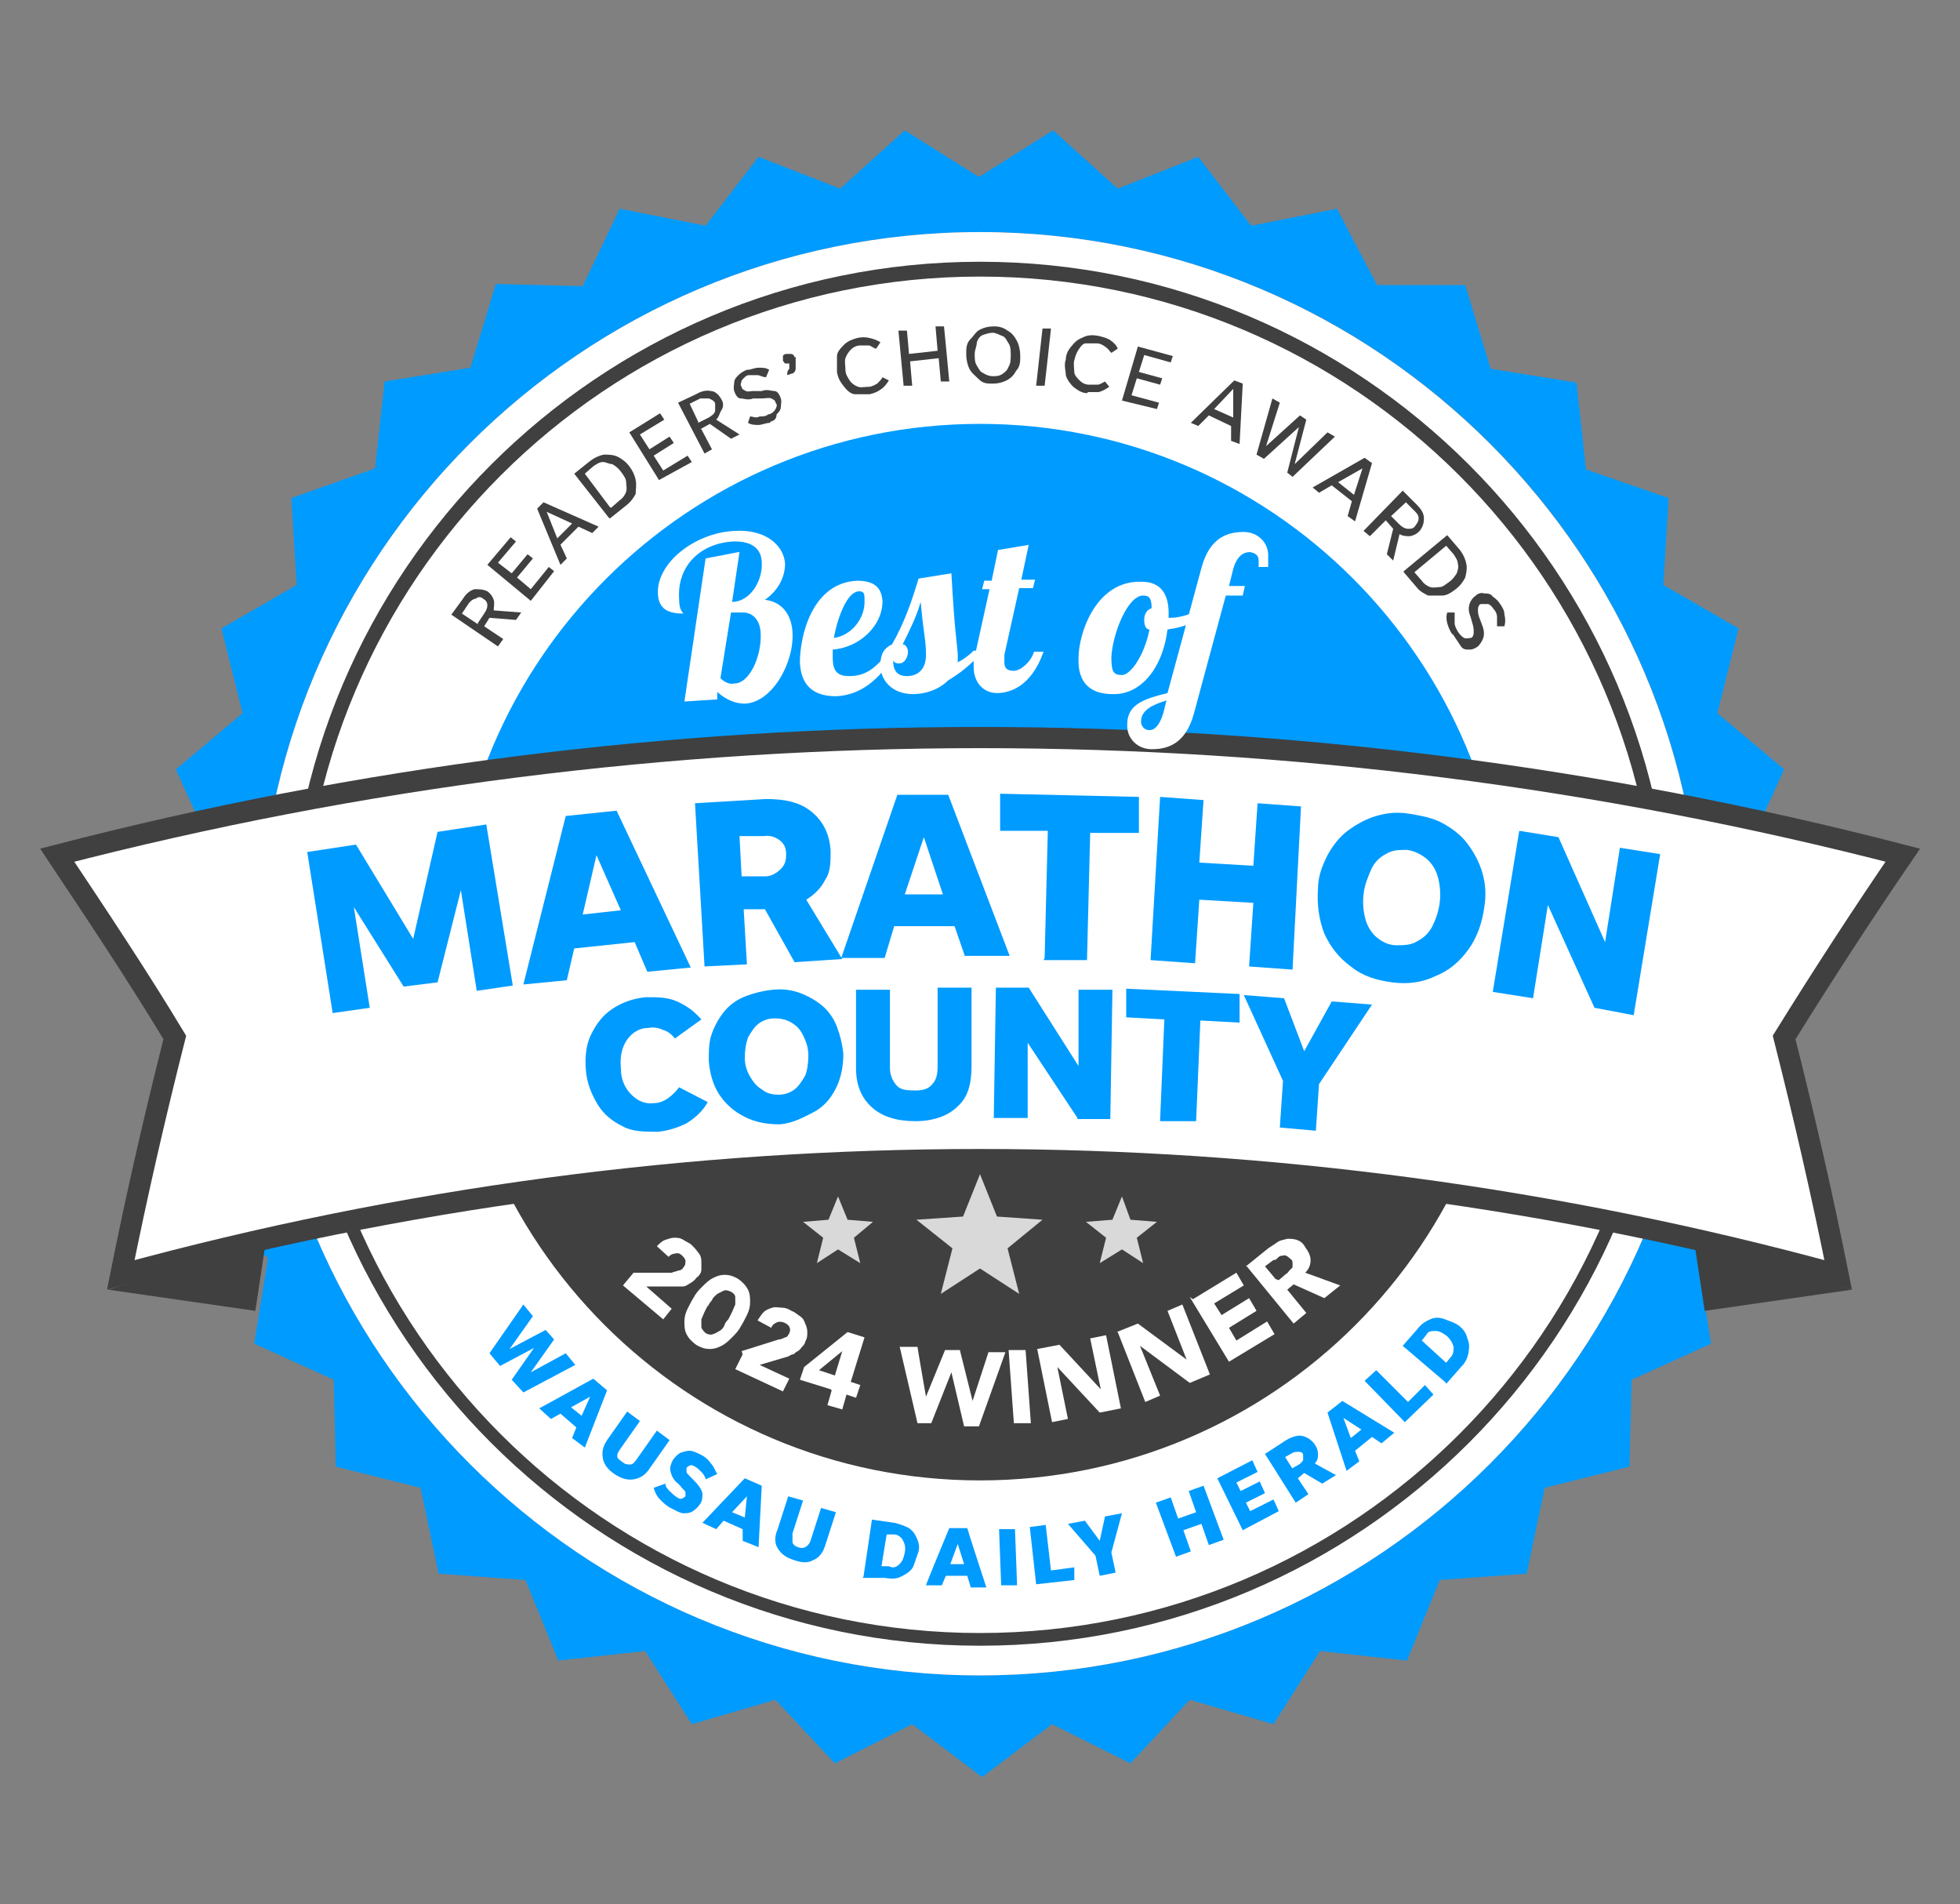 <?xml version="1.0" encoding="UTF-8"?>
<svg id="Layer_1" xmlns="http://www.w3.org/2000/svg" xmlns:xlink="http://www.w3.org/1999/xlink" version="1.1" viewBox="0 0 185 179.7">
  <rect x="0" y="0" width="185" height="179.7" fill="#808080" stroke="none"/>
  <!-- Generator: Adobe Illustrator 29.3.1, SVG Export Plug-In . SVG Version: 2.1.0 Build 151)  -->
  <defs>
    <style>
      .st0 {
        fill: #404040;
      }

      .st1 {
        fill: #d9d9d9;
      }

      .st2 {
        fill: #fff;
      }

      .st3 {
        fill: none;
        stroke: #404040;
        stroke-miterlimit: 10;
        stroke-width: 2px;
      }

      .st4 {
        fill: #009bff;
      }
    </style>
  </defs>
  <g id="circle_x2F_zigzag">
    <g>
      <g>
        <path class="st4" d="M165.6,93.2l4.7-6.8-5.3-6.3,3.4-7.5-6.3-5.3,2-8-7.1-4.1.5-8.2-7.8-2.7-.9-8.2-8.1-1.3-2.4-7.9h-8.3c0,.1-3.8-7.2-3.8-7.2l-8.1,1.6-5-6.5-7.6,3-6.1-5.5-7,4.4-7-4.4-6.1,5.5-7.7-3-5,6.5-8.1-1.6-3.5,7.3-8.2-.2-2.4,7.9-8.1,1.3-.9,8.2-7.9,2.8.5,8.2-7.1,4.1,2,8-6.3,5.3,3.4,7.5-5.3,6.3,4.7,6.8-4,7.2,5.8,5.8-2.7,7.8,6.8,4.7-1.3,8.1,7.5,3.4.2,8.2,8,2,1.7,8.1,8.2.6,3.1,7.6,8.2-.9,4.4,6.9,7.9-2.3,5.6,6,7.3-3.7,6.6,5,6.6-5,7.4,3.7,5.6-6,7.9,2.3,4.4-6.9,8.2.9,3.1-7.6,8.2-.6,1.7-8.1,8-2,.2-8.2,7.5-3.4-1.3-8.1,6.8-4.7-2.7-7.8,5.8-5.8-4.5-7.2ZM92.5,158.1c-37.5,0-68.1-30.5-68.1-68.1S54.9,21.9,92.5,21.9s68.1,30.5,68.1,68.1-30.6,68.1-68.1,68.1Z"/>
        <path class="st2" d="M160.6,90c0,37.5-30.5,68.1-68.1,68.1S24.4,127.6,24.4,90,54.9,21.9,92.5,21.9s68.1,30.6,68.1,68.1Z"/>
      </g>
      <path class="st0" d="M92.5,24.7c-36,0-65.3,29.3-65.3,65.3s29.3,65.3,65.3,65.3,65.3-29.3,65.3-65.3S128.5,24.7,92.5,24.7ZM92.5,154.1c-35.3,0-64-28.7-64-64S57.2,26.1,92.5,26.1s64,28.7,64,64-28.7,64-64,64Z"/>
    </g>
  </g>
  <g id="Readers_Choice">
    <g>
      <path class="st0" d="M45.7,59.1l1.8,1.2-.5.7-4.4-3,1.1-1.5c.3-.5.7-.8,1.1-.9.4,0,.8,0,1.2.2.3.2.5.5.6.8s0,.7,0,1l2.6.2-.5.7-2.5-.2-.5.8ZM45.1,58.8l.6-.9c.2-.3.3-.5.3-.8s-.2-.5-.4-.6c-.2-.2-.5-.2-.7,0-.2,0-.5.2-.7.5l-.6.9,1.5,1Z"/>
      <path class="st0" d="M50.1,56.7l-4.1-3.4,2.2-2.6.5.4-1.7,2,1.3,1,1.5-1.8.5.4-1.5,1.8,1.3,1.1,1.7-2.1.5.4-2.2,2.8Z"/>
      <path class="st0" d="M55.9,50.3l-1.3-.6-1.7,1.7.6,1.3-.6.6-2.2-5.3.6-.6,5.2,2.3-.6.6ZM52.6,50.8l1.4-1.4-2.4-1.1,1,2.5Z"/>
      <path class="st0" d="M57.5,48.9l-3.3-4.2,1.5-1.2c.4-.3.8-.5,1.3-.6.4,0,.9,0,1.3.2.4.2.8.5,1.1.9s.5.8.6,1.3,0,.9,0,1.3c-.2.4-.5.8-.9,1.1l-1.5,1.2ZM57.7,47.9l.8-.7c.3-.2.5-.5.6-.8s0-.6,0-.9c0-.3-.2-.6-.5-1s-.5-.5-.8-.7c-.3,0-.6-.2-.9-.2s-.6.2-.9.4l-.8.7,2.4,3.2Z"/>
      <path class="st0" d="M62.2,45.3l-2.8-4.5,2.9-1.8.4.6-2.3,1.4.9,1.4,1.9-1.2.4.6-1.9,1.2.9,1.4,2.3-1.4.4.6-3.1,1.7Z"/>
      <path class="st0" d="M66.2,40.5l1,1.9-.7.4-2.5-4.8,1.7-.8c.5-.3,1-.4,1.4-.3.4,0,.8.4,1,.8.2.3.2.7,0,1s-.2.6-.5.9l2.2,1.4-.8.4-2-1.4-.9.5ZM65.9,39.9l1-.5c.3-.2.5-.3.6-.6,0-.2,0-.5,0-.7s-.3-.4-.6-.5c-.3,0-.5,0-.8,0l-1,.5.8,1.7Z"/>
      <path class="st0" d="M72.7,39.9c-.4,0-.8.2-1.1.2s-.7,0-1-.2l.2-.6c.3,0,.5.2.9,0,.3,0,.6,0,.8-.2.3,0,.6-.3.7-.5s.2-.4,0-.6c0-.2-.2-.3-.4-.4s-.5,0-.9,0h-.8c-.5.2-.9,0-1.2,0-.3,0-.5-.4-.6-.7s0-.6,0-.8c0-.3.2-.5.4-.7s.5-.4.8-.5c.4,0,.7-.2,1.1-.2s.7,0,1,.2l-.3.7c-.3,0-.6-.2-.8-.2-.3,0-.5,0-.8,0s-.5.3-.7.5c0,.2-.2.4,0,.6,0,.2.2.3.4.4s.4,0,.7,0h.8c.5-.2.9,0,1.2,0,.3,0,.5.4.6.7s0,.6,0,.8c0,.3-.2.5-.4.7,0,.4-.2.6-.6.7Z"/>
      <path class="st0" d="M75.1,33.7c0,0,0,.3,0,.5s0,.4,0,.5c0,.2,0,.3-.2.5l-.6.2c0-.2,0-.4.2-.6,0-.2,0-.4,0-.5h-.4c0,0-.2-.2-.2-.3v-.4c0-.1.2-.2.3-.2.2,0,.3,0,.4,0s.3,0,.4.3Z"/>
      <path class="st0" d="M82.1,37.2c-.5,0-1,0-1.4,0-.4,0-.8-.4-1.1-.8s-.5-.7-.6-1.3c0-.5,0-1,0-1.5,0-.4.4-.8.7-1.1s.8-.5,1.2-.6c.4-.1.8-.1,1.2,0,.4.1.7.2,1,.4l-.4.6c-.2,0-.5-.3-.7-.3-.3,0-.5,0-.8,0-.4,0-.7.2-.9.4s-.4.5-.5.8,0,.7,0,1.1.2.7.4,1c.2.3.5.5.8.6s.6,0,1,0c.3,0,.6-.2.8-.3.2-.2.4-.4.5-.6l.6.3c-.2.3-.4.6-.7.8-.4.3-.7.4-1.1.5Z"/>
      <path class="st0" d="M85.3,36.5l-.5-5.3h.8c0-.1.2,2.2.2,2.2l2.7-.3-.2-2.3h.8c0-.1.5,5.2.5,5.2h-.8c0,0-.2-2.2-.2-2.2l-2.7.3.2,2.3h-.8Z"/>
      <path class="st0" d="M93.7,36.2c-.5,0-.9,0-1.3-.4s-.7-.6-.9-1c-.2-.4-.3-.9-.3-1.4s0-1,.4-1.4.5-.7.9-.9c.4-.2.8-.3,1.3-.3s.9.1,1.3.4c.4.2.7.6.9,1s.3.9.3,1.4,0,1-.4,1.4c-.2.4-.5.7-.9.9-.4.2-.8.3-1.3.3ZM93.7,35.5c.3,0,.6,0,.9-.2s.5-.4.6-.7c.2-.3.2-.7.2-1.1s0-.8-.2-1.1-.3-.6-.6-.7-.6-.3-.9-.3-.6.1-.9.2-.5.4-.6.7c0,.4-.2.7-.2,1.1s0,.8.2,1.1.3.6.6.7c.3.2.6.3.9.3Z"/>
      <path class="st0" d="M98.6,36.4h-.8c0,0,.6-5.4.6-5.4h.8c0,.1-.6,5.4-.6,5.4Z"/>
      <path class="st0" d="M102.6,37.1c-.5,0-.9-.3-1.3-.6-.3-.3-.6-.7-.7-1.1,0-.4-.2-.9,0-1.5,0-.5.3-1,.6-1.3.3-.4.6-.6,1.1-.8.4-.2.9-.2,1.4-.1.4.1.8.2,1.1.4.3.2.6.5.7.8l-.6.4c-.2-.2-.3-.4-.6-.6s-.5-.3-.8-.3c-.4,0-.7,0-1,0s-.5.3-.7.6-.3.6-.4,1,0,.8,0,1.1.3.6.5.8.5.4.9.4c.3,0,.6,0,.8,0s.5-.2.7-.3l.4.5c-.3.2-.6.4-1,.5-.2,0-.6,0-1,0Z"/>
      <path class="st0" d="M105.9,37.8l1.5-5.1,3.3.9-.2.6-2.5-.7-.5,1.6,2.2.6-.2.6-2.2-.6-.5,1.6,2.6.7-.2.6-3.3-.8Z"/>
      <path class="st0" d="M116.2,41.6v-1.4c0,0-2.1-1-2.1-1l-1,1-.7-.3,4.1-4,.8.3-.3,5.7-.8-.3ZM114.6,38.6l1.8.8v-2.7c0,0-1.8,1.9-1.8,1.9Z"/>
      <path class="st0" d="M121.5,44.6l1.1-4.3-3.3,3-.7-.4,1.5-5.3.7.4-1.3,4.1,3.2-2.9.6.4-1.1,4.2,3.1-3,.7.4-4,3.8-.5-.4Z"/>
      <path class="st0" d="M127.2,48.7l.4-1.4-1.9-1.5-1.2.7-.6-.5,4.9-2.8.7.5-1.6,5.5-.7-.5ZM126.3,45.5l1.5,1.2.8-2.5-2.3,1.3Z"/>
      <path class="st0" d="M130.8,49.1l-1.5,1.5-.6-.5,3.7-3.8,1.3,1.3c.4.4.7.8.7,1.3s-.1.8-.4,1.2c-.3.3-.5.4-.9.5-.3,0-.7,0-1-.2l-.6,2.5-.6-.6.6-2.4-.7-.8ZM131.3,48.7l.8.8c.2.2.5.4.8.4s.5,0,.7-.3.3-.4.3-.7-.2-.5-.4-.7l-.8-.8-1.4,1.3Z"/>
      <path class="st0" d="M132.5,53.9l4.1-3.4,1.2,1.4c.3.4.5.8.6,1.3.1.4,0,.9-.1,1.3-.2.4-.5.8-.9,1.1s-.8.6-1.3.6c-.4,0-.9,0-1.3,0-.4-.2-.8-.4-1.1-.8l-1.2-1.4ZM133.5,54l.7.8c.2.3.5.5.8.6s.6,0,.9,0c.3,0,.6-.3.9-.5s.5-.5.7-.8c.1-.3.2-.6.1-.9,0-.3-.2-.6-.4-.9l-.7-.8-3,2.5Z"/>
      <path class="st0" d="M137.1,59.9c-.2-.3-.4-.7-.5-1.1-.1-.4-.1-.7,0-1h.7v1c0,.3.2.6.3.8.2.3.4.5.6.6s.4,0,.6,0c.2,0,.3-.3.3-.5s0-.5-.1-.8l-.2-.7c-.2-.5-.2-.8-.1-1.2.1-.3.3-.6.6-.8.2-.2.5-.3.8-.2.3,0,.6,0,.8.3.3.2.5.4.7.7s.4.6.4,1c.1.4.1.7,0,1.1h-.7v-.9c0-.2-.1-.5-.3-.7-.2-.3-.4-.5-.6-.5s-.4,0-.6,0c-.2,0-.3.3-.3.5s0,.4.1.7l.3.8c.2.5.2.9.1,1.2-.1.3-.3.6-.5.8-.3.2-.5.3-.8.3s-.6,0-.8-.3-.6-.9-.8-1.2Z"/>
    </g>
  </g>
  <g id="Layer_16">
    <path class="st4" d="M141.4,99.1c.6-3,.9-6.1.9-9.2,0-27.6-22.3-49.9-49.8-49.9s-49.9,22.3-49.9,49.8.3,6.2.9,9.2h97.9Z"/>
  </g>
  <g id="bottom_circle">
    <path class="st0" d="M42.4,88.4v1.2c0,27.7,22.4,50.1,50.1,50.1s50.1-22.4,50.1-50.1v-1.2H42.4Z"/>
  </g>
  <g id="Pub_name">
    <g>
      <path class="st4" d="M48.3,130.2l2.1-3-3.2,1.7-1-1.2,3.2-4.6.9,1.1-2.2,3.1,3.4-1.8.8.9-2.2,3.1,3.3-1.8.9,1.1-4.9,2.6-1.1-1.2Z"/>
      <path class="st4" d="M54,135.7l.4-1-1.5-1.3-.9.5-1.1-1,5.1-2.8,1.3,1.1-2.1,5.4-1.2-.9ZM53.9,132.8l1,.8.8-1.8-1.8,1Z"/>
      <path class="st4" d="M58.8,138c.2.2.5.2.7.2s.4-.2.6-.5l1.9-2.7,1.2.9-1.9,2.7c-.4.6-.9.9-1.5,1s-1.2-.1-1.8-.5-1-.9-1.1-1.5,0-1.1.4-1.7l1.9-2.7,1.2.9-1.9,2.7c-.2.3-.3.5-.2.8,0,0,.2.2.5.4Z"/>
      <path class="st4" d="M63.3,142.3c-.4-.2-.7-.5-1-.8s-.5-.7-.6-1.1l1.1-.4c0,.3.2.5.4.7s.4.4.7.6c.2.1.3.2.5.1,0,0,.2-.1.3-.2,0-.1,0-.3,0-.4,0-.1-.3-.3-.5-.6l-.2-.2c-.4-.3-.6-.7-.7-1.1s0-.7.2-1.1c.2-.3.4-.5.7-.7.3-.1.6-.2.9-.2s.7.2,1.1.4.7.5.9.8c.3.3.4.7.6,1l-1.1.5c0-.2-.2-.5-.4-.7-.2-.2-.4-.4-.6-.5s-.3-.2-.5-.1c0,0-.2.1-.3.2,0,.1,0,.2,0,.4,0,.1.2.3.4.5l.3.3c.4.4.7.8.8,1.2,0,.4,0,.7-.2,1s-.4.5-.7.7-.6.2-.9.2-.8-.3-1.2-.5Z"/>
      <path class="st4" d="M70.1,145.4v-1.1c0,0-1.8-.8-1.8-.8l-.7.8-1.3-.6,4-4.2,1.6.7-.3,5.8-1.5-.6ZM69.1,142.7l1.2.5.2-2-1.4,1.5Z"/>
      <path class="st4" d="M75.3,146c.3.1.5.1.7,0s.4-.3.5-.6l1-3.1,1.4.4-1,3.1c-.2.7-.6,1.2-1.1,1.4-.5.3-1.1.3-1.9,0-.7-.2-1.2-.6-1.5-1.1s-.3-1.1,0-1.8l1-3.1,1.4.4-1,3.1c0,.3,0,.6,0,.8s.3.5.6.5Z"/>
      <path class="st4" d="M81.5,148.8l.8-5.4,2.1.3c.5.1,1,.3,1.4.5.4.3.6.6.8,1.1s.2.9,0,1.4-.3,1-.5,1.3c-.3.4-.7.6-1.1.8s-.9.2-1.5.1h-2.1ZM83.2,147.8h.7c.4.2.7.1,1-.2s.4-.6.5-1.1,0-.8-.2-1.2c-.2-.3-.5-.5-.8-.5h-.7c0-.1-.5,3-.5,3Z"/>
      <path class="st4" d="M91.6,149.7l-.3-1h-2c0-.1-.4.9-.4.9h-1.5c0-.1,2.2-5.4,2.2-5.4h1.7c0,.1,1.8,5.6,1.8,5.6h-1.5ZM89.7,147.6h1.3l-.6-1.9-.7,1.9Z"/>
      <path class="st4" d="M96,149.6h-1.5c0,.1-.2-5.3-.2-5.3h1.5c0-.1.2,5.3.2,5.3Z"/>
      <path class="st4" d="M99.2,148.2l2.2-.3v1.2c0,0-3.6.4-3.6.4l-.6-5.4,1.5-.2.5,4.3Z"/>
      <path class="st4" d="M104.9,146.5l.4,1.9-1.5.3-.4-1.9-2.6-3,1.6-.3,1.4,1.9.5-2.3,1.6-.3-1,3.7Z"/>
      <path class="st4" d="M111,146.9l-1.9-5.1,1.4-.5.7,2,1.7-.6-.7-2,1.4-.5,1.9,5.1-1.4.5-.7-2-1.7.6.7,2-1.4.5Z"/>
      <path class="st4" d="M117.3,144.4l-2.4-4.9,3.3-1.7.5,1.1-2,1,.4.8,1.8-.9.5,1.1-1.8.9.4.8,2.2-1.1.5,1.1-3.4,1.8Z"/>
      <path class="st4" d="M122.5,139.5l1,1.5-1.2.8-2.9-4.6,2-1.3c.5-.3,1.1-.5,1.5-.4.5.1.9.4,1.2.8.2.3.3.6.3.9s0,.6-.3.9l2,1.1-1.3.8-1.7-1-.6.5ZM121.9,138.6l.7-.4c.2-.1.3-.3.4-.4,0-.2,0-.3,0-.5s-.2-.3-.4-.3-.4,0-.6.1l-.7.4.7,1.1Z"/>
      <path class="st4" d="M130.4,136.2l-.9-.6-1.6,1.3.4,1-1.2.9-1.8-5.5,1.4-1.1,4.9,3-1.2,1ZM127.5,135.7l1-.8-1.7-1.1.7,1.9Z"/>
      <path class="st4" d="M132.9,132.3l1.6-1.6.8.9-2.7,2.6-3.8-3.9,1.1-1,3,3Z"/>
      <path class="st4" d="M136.5,130.5l-4.1-3.5,1.4-1.6c.3-.4.7-.7,1.2-.9.4-.2.9-.2,1.4,0s.9.3,1.3.6c.4.3.7.7.8,1.2.2.4.2.9.1,1.4-.1.5-.3.9-.7,1.3l-1.4,1.6ZM136.5,128.6l.4-.5c.3-.3.3-.6.3-1-.1-.4-.3-.7-.6-1-.4-.3-.7-.5-1.1-.5s-.7,0-.9.4l-.4.5,2.3,2.1Z"/>
    </g>
  </g>
  <g id="Banner">
    <polygon class="st0" points="10.2 121.7 24.1 123.7 25.1 117.1 10.2 121.7"/>
    <polygon class="st0" points="174.8 121.7 160.9 123.7 159.9 117.1 174.8 121.7"/>
    <g>
      <path class="st2" d="M5.4,80.7c57.1-14.8,117.1-14.8,174.2,0-3.9,5.7-7.6,11.4-11.2,17.2,1.9,7.5,3.6,14.9,5.1,22.4-53-14.5-109-14.5-162.1,0,1.5-7.5,3.2-14.9,5.1-22.4-3.5-5.8-7.3-11.5-11.1-17.2Z"/>
      <path class="st3" d="M5.4,80.7c57.1-14.8,117.1-14.8,174.2,0-3.9,5.7-7.6,11.4-11.2,17.2,1.9,7.5,3.6,14.9,5.1,22.4-53-14.5-109-14.5-162.1,0,1.5-7.5,3.2-14.9,5.1-22.4-3.5-5.8-7.3-11.5-11.1-17.2Z"/>
    </g>
  </g>
  <g id="Location_Name">
    <g>
      <path class="st4" d="M38.1,93.1l-4.7-7.5,1.5,9.5-3.5.5-2.4-15.2,4.6-.7,5.4,8.9,2.3-10.1,4.6-.7,2.5,15.2-3.4.5-1.5-9.5-2.2,8.7-3.2.4Z"/>
      <path class="st4" d="M61.1,91.7l-1.2-2.8-5.7.6-.7,3-4.1.4,4-15.9,4.8-.5,7,14.8-4.1.4ZM55,86.3l3.6-.4-2.3-5.2-1.3,5.6Z"/>
      <path class="st4" d="M70.2,85.9l.3,5.1-4,.2-.9-15.4,6.7-.4c1.8,0,3.2.3,4.3,1.2s1.7,2.1,1.8,3.7c0,1,0,2-.5,2.7-.4.8-1,1.4-1.8,1.9l3.4,5.6-4.5.3-2.8-5h-2ZM70,82.7h2.2c.6,0,1.1-.3,1.5-.7s.5-.8.5-1.4-.2-1-.6-1.3-.9-.5-1.5-.4h-2.3c0,.1.2,3.8.2,3.8Z"/>
      <path class="st4" d="M91.1,90.3l-1-2.9h-5.7c0,0-.9,3-.9,3h-4.1c0,0,5.3-15.4,5.3-15.4h4.8c0,0,5.8,15.2,5.8,15.2h-4.2ZM85.4,84.4h3.6c0,0-1.8-5.4-1.8-5.4l-1.8,5.4Z"/>
      <path class="st4" d="M98.6,90.4l.3-12h-4.5c0,0,0-3.5,0-3.5l13.1.3v3.4c0,0-4.6,0-4.6,0l-.3,12h-4.1Z"/>
      <path class="st4" d="M108.6,90.6l.9-15.4,4.1.3-.4,5.9,5.1.3.4-5.9,4.1.3-.8,15.4-4.1-.3.4-6-5.1-.3-.4,6-4.2-.3Z"/>
      <path class="st4" d="M131.4,92.7c-1.5-.2-2.8-.6-3.9-1.5-1.1-.8-1.9-1.8-2.5-3.1-.5-1.3-.7-2.7-.6-4.2,0-1.2.4-2.2.9-3.2.5-.9,1.1-1.7,1.9-2.3.8-.6,1.7-1.1,2.7-1.4s2-.4,3.2-.2,2.2.4,3.1.9c.9.5,1.7,1.1,2.3,1.9s1.1,1.7,1.4,2.7c.3,1,.4,2.1.2,3.3-.2,1.5-.7,2.9-1.5,4s-1.8,2-3.1,2.5c-1.2.6-2.6.8-4.1.6ZM131.8,89.2c.7,0,1.4,0,2-.4.6-.3,1.1-.8,1.4-1.4s.6-1.4.7-2.3,0-1.7-.2-2.4-.6-1.3-1.1-1.7c-.5-.4-1.1-.7-1.8-.8-.7,0-1.4,0-2,.4-.6.3-1.1.8-1.4,1.5s-.6,1.4-.7,2.3c-.1.9,0,1.7.2,2.4.2.7.6,1.3,1.1,1.7.5.4,1.1.7,1.8.7Z"/>
      <path class="st4" d="M150.5,95.1l-4.4-9.7-1.4,8.8-3.8-.6,2.5-15.2,3.7.6,4.4,9.9,1.4-8.9,3.8.6-2.5,15.2-3.7-.7Z"/>
    </g>
  </g>
  <g id="Location-2nd_line">
    <g>
      <path class="st4" d="M62.1,106.8c-1.2,0-2.4,0-3.3-.5-1-.5-1.8-1.1-2.4-2.1s-1-2-1.1-3.2,0-2.4.5-3.4c.5-1,1.1-1.8,2-2.4s2-1,3.2-1.1c1.1,0,2,0,2.9.4.9.4,1.6.9,2.3,1.7l-2.5,1.8c-.3-.4-.7-.7-1.1-.8-.4-.2-.9-.3-1.4-.2-.8,0-1.5.4-2,1.1s-.7,1.6-.6,2.7c0,1.1.4,1.9,1,2.5s1.3.9,2.1.8c.5,0,1-.2,1.4-.5s.7-.6,1-1l2.7,1.4c-.5.9-1.2,1.5-2,2-.8.4-1.7.7-2.7.8Z"/>
      <path class="st4" d="M73.6,106.1c-1.2,0-2.3-.2-3.3-.7s-1.8-1.2-2.4-2.1-.9-2-1-3.2c0-.9,0-1.8.3-2.6s.7-1.5,1.2-2.1,1.2-1.1,2-1.4,1.6-.5,2.5-.6,1.8,0,2.6.3c.8.3,1.5.7,2.1,1.2s1.1,1.2,1.4,2,.5,1.6.6,2.5c0,1.2-.2,2.3-.7,3.3s-1.2,1.8-2.2,2.3-1.9,1-3.1,1.1ZM73.5,103.3c.6,0,1.1-.2,1.5-.5s.7-.8,1-1.3c.2-.5.3-1.2.3-1.9s-.2-1.3-.5-1.9-.6-.9-1.1-1.2-1-.4-1.6-.4-1.1.2-1.5.5-.7.8-1,1.3c-.2.6-.3,1.2-.3,1.9s.2,1.3.5,1.8.6.9,1.1,1.2c.5.4,1,.5,1.6.5Z"/>
      <path class="st4" d="M86.5,102.9c.7,0,1.2-.2,1.5-.6.4-.4.5-1,.5-1.7v-7.4c0,0,3.2,0,3.2,0v7.4c0,1.6-.3,2.9-1.3,3.8-.9.9-2.3,1.4-4,1.4s-3.1-.4-4.1-1.3-1.5-2.1-1.5-3.7v-7.4c0,0,3.2,0,3.2,0v7.4c0,.7.3,1.3.7,1.7s1.1.4,1.8.4Z"/>
      <path class="st4" d="M101.7,105.5l-4.7-7.1v7.1c0,0-3.2,0-3.2,0l.2-12.3h3.1c0,0,4.7,7.4,4.7,7.4v-7.2c0,0,3.2,0,3.2,0l-.2,12.2h-3.1Z"/>
      <path class="st4" d="M109.5,105.7l.4-9.5-3.6-.2v-2.7c0,0,10.7.5,10.7.5v2.7c0,0-3.7-.2-3.7-.2l-.4,9.5h-3.4Z"/>
      <path class="st4" d="M124.5,102.3l-.3,4.4-3.4-.3.3-4.4-3.7-8.1,3.8.3,1.9,5,2.6-4.7,3.8.3-5,7.5Z"/>
    </g>
  </g>
  <g id="best_of">
    <g>
      <path class="st2" d="M69.8,52.1l-.7,4.7h0c1.7,0,2.9-2,2.8-3.7,0-1.1-.7-2.1-2.8-2-2.9.2-5.2,2.2-5,5.4,0,1.1.3,1.2.4,1.4-1.4,0-2.3-.4-2.4-1.8-.2-2.9,3.4-5.8,7.2-6,3-.2,4.7,1.4,4.8,3.1,0,1.2-.6,2.5-1.9,3.4,1.7.2,2.5,1.5,2.6,3,.2,2.9-1.9,6.7-4.5,6.8-.8,0-1.7-.3-2.6-1.1v.7c-.1,0-3.1.2-3.1.2l2-13.5,3.1-.6ZM71.8,59.9c0-1.2-.6-2.2-1.9-2.1,0,0-.6,0-.9,0l-1,6.2c.4.4.9.6,1.3.5,1.5,0,2.6-2.7,2.5-4.7Z"/>
      <path class="st2" d="M80.2,63.8c1.7,0,2.6-1,3.6-2.2h.7c-1.1,2-2.9,4-5.6,4.1-2,0-3.3-.9-3.4-3.2,0-2.4,1.1-7.5,5.4-7.7,1.9,0,2.3.9,2.4,1.9,0,2.4-2.2,4.4-4.7,4.6v.8c0,1.4.6,1.7,1.6,1.7ZM81.1,55.8c-1.1,0-2,2.3-2.4,4.4,1.6-.2,3-1.8,2.9-3.6,0-.5,0-.8-.5-.8Z"/>
      <path class="st2" d="M92.7,61.5c-1.1,1.3-2.2,2.1-3.2,2.7-.9.9-2.2,1.3-3.3,1.3-2.1,0-3.1-1.4-3.1-2.7s.5-1.7,1.1-2c1.2-2.1,1.9-4.2,2.5-6.2l3.1-.5c.3,5.4.5,6.3.6,7.6,0,.3,0,.5,0,.8.6-.3,1.1-.7,1.5-1.1h.9ZM84.9,62.6c-.2,0-.5,0-.6-.3,0,1,.4,1.5,1.3,1.5s1.8-.5,1.8-2-.2-1.7-.5-5c-.4,1.4-1,2.6-1.7,4,.3,0,.5.4.5.7,0,.5-.3,1.1-.8,1.1Z"/>
      <path class="st2" d="M97.1,51.4l-.7,3.3h1.3l-.2.8h-1.3l-1.4,6.3c0,.3,0,.5,0,.7,0,.6.3.8.9.8s1.6-.8,1.9-1.8h.9c-1.2,3.4-3.3,3.9-4.4,3.9s-2.2-.8-2.2-2.5,0-.9.2-1.4l1.3-5.9h-.7l.2-.8h.7l.6-2.9,3-.5Z"/>
      <path class="st2" d="M110.3,58.3c0,0,.2,0,.2,0,1,0,2.4-.5,3.3-1.1l.2.6c-.8.8-2.2,1.4-3.8,1.6-.5,3.9-2.7,6.2-5.2,6.1-2,0-3.3-1-3.2-3.4,0-2.4,1.7-7.4,6-7.2,1.7,0,2.6,1.1,2.5,3.3ZM108.5,59.4c-.4,0-.5-.5-.5-.9,0-.6.3-1,.7-1.1,0-.9-.2-1.2-.8-1.2-1.5,0-2.9,3.7-3,5.8,0,1.4.2,1.7,1,1.7s2.1-1.8,2.6-4.3Z"/>
      <path class="st2" d="M118.8,53.5c0-.2,0-.4,0-.6,0-.5-.3-.7-.8-.8-.5,0-1.2.2-1.6,1.6l-.4,1.6h1.5c0,0-.2.9-.2.9h-1.6c0,0-3,11.1-3,11.1-.8,3-2.6,3.4-4,3.4-1.3,0-2.4-1-2.3-2.4,0-1.9,1.8-2.4,3.8-2.9l3.2-11.8c.8-3,2.6-3.4,4-3.4,1.3,0,2.4,1,2.3,2.4,0,.3,0,.6,0,.9h-.9ZM108.5,68.9c.4,0,.9-.3,1.3-1.6l.3-1.2c-1.3.4-2.4.9-2.4,2,0,.4.3.8.8.8Z"/>
    </g>
  </g>
  <g id="stars">
    <polygon class="st1" points="92.5 110.8 94.1 114.8 98.4 115.1 95.1 117.8 96.2 122.1 92.5 119.7 88.8 122.1 89.9 117.8 86.5 115.1 90.9 114.8 92.5 110.8"/>
    <polygon class="st1" points="105.9 112.9 106.7 115.1 109.2 115.3 107.3 116.8 107.9 119.2 105.9 117.9 103.8 119.2 104.4 116.8 102.5 115.3 105 115.1 105.9 112.9"/>
    <polygon class="st1" points="79.1 112.9 80 115.1 82.4 115.3 80.6 116.8 81.2 119.2 79.1 117.9 77.1 119.2 77.7 116.8 75.8 115.3 78.2 115.1 79.1 112.9"/>
  </g>
  <g>
    <path class="st2" d="M59.7,120.1h3.7c.2-.1.4-.1.6-.2.2,0,.4-.1.5-.3.2-.2.2-.4.2-.6,0-.2-.2-.4-.3-.5-.2-.2-.4-.3-.7-.2-.2,0-.4.1-.6.3l-1.1-1c.3-.3.5-.5.8-.6s.6-.2.8-.2c.3,0,.6,0,.9.2s.6.3.8.5c.2.2.4.4.6.7.2.2.3.5.3.8,0,.3,0,.5,0,.8,0,.3-.2.6-.5.8-.1.2-.3.3-.4.4-.2.1-.3.2-.5.3s-.3.1-.5.1c-.2,0-.3,0-.5,0h-2.8s2.4,2.1,2.4,2.1l-.8,1-3.8-3.2,1-1.2Z"/>
    <path class="st2" d="M65.5,122.4c.2-.4.5-.7.8-1s.6-.6,1-.8c.4-.2.7-.3,1.1-.3.4,0,.8.1,1.3.4.4.3.7.6.9,1,.2.4.2.8.2,1.2,0,.4-.1.8-.3,1.2-.2.4-.4.8-.6,1.1-.2.4-.5.7-.8,1-.3.3-.6.6-1,.8s-.7.3-1.1.3-.8-.1-1.3-.4c-.4-.3-.7-.6-.9-1-.2-.4-.2-.8-.2-1.2s.1-.8.3-1.2c.2-.4.4-.8.6-1.1ZM66.8,123.2c-.1.2-.2.4-.3.6-.1.2-.2.5-.3.7,0,.2,0,.5,0,.7,0,.2.2.4.4.6.2.1.4.2.7.1s.4-.2.6-.3.4-.3.5-.6.3-.4.4-.6c.1-.2.2-.4.3-.6.1-.2.2-.5.3-.7,0-.2,0-.5,0-.7,0-.2-.2-.4-.4-.5-.2-.1-.5-.2-.7-.1s-.4.2-.6.3c-.2.2-.4.3-.5.6-.2.2-.3.4-.4.6Z"/>
    <path class="st2" d="M70,127.5l3.5-1.1c.2,0,.4-.1.6-.2.2,0,.3-.2.4-.4.1-.2.1-.4,0-.6s-.3-.3-.5-.4c-.3-.1-.5-.1-.7,0s-.4.2-.5.5l-1.3-.7c.2-.3.4-.6.6-.8.2-.2.5-.3.8-.4s.6,0,.9,0c.3,0,.6.1.9.3.3.1.5.3.8.5s.4.4.5.7c.1.2.2.5.2.8,0,.3,0,.6-.2.9,0,.2-.2.4-.3.5s-.2.3-.4.4-.3.2-.4.3c-.2,0-.3.1-.5.2l-2.7.8,2.8,1.3-.6,1.2-4.5-2.1.7-1.4Z"/>
    <path class="st2" d="M78.4,131.1l-2.9-.9.4-1.2,4.1-3.3,1.6.5-1.3,4.2.9.3-.4,1.2-.9-.3-.4,1.4-1.4-.4.4-1.4ZM79.5,127.5h0s-2.2,1.8-2.2,1.8l1.5.5.7-2.3Z"/>
    <path class="st2" d="M84.9,127.1h1.7c0,.1.8,4.7.8,4.7h0s1.8-4.4,1.8-4.4h1.4c0,0,1.2,4.8,1.2,4.8h0s1.5-4.6,1.5-4.6h1.6c0,0-2.5,7-2.5,7h-1.4c0,0-1.2-5.1-1.2-5.1h0s-1.9,4.8-1.9,4.8h-1.3c0,0-1.7-7.3-1.7-7.3Z"/>
    <path class="st2" d="M95.2,127.4h1.6c0-.1.5,6.9.5,6.9h-1.6c0,.1-.5-6.9-.5-6.9Z"/>
    <path class="st2" d="M97.9,127.3l2.1-.4,3.9,4.2h0s-1-4.8-1-4.8l1.5-.3,1.4,6.9-2,.4-4-4.3h0s1,4.9,1,4.9l-1.5.3-1.4-6.9Z"/>
    <path class="st2" d="M105.4,125.7l2-.8,4.6,3.4h0s-1.8-4.6-1.8-4.6l1.4-.6,2.6,6.6-1.9.8-4.7-3.5h0s1.9,4.7,1.9,4.7l-1.4.6-2.6-6.6Z"/>
    <path class="st2" d="M112.6,122.6l4.1-2.5.7,1.2-2.8,1.7.7,1.1,2.6-1.6.7,1.2-2.6,1.6.7,1.2,2.9-1.8.7,1.2-4.3,2.6-3.7-6.1Z"/>
    <path class="st2" d="M117.6,119.5l2.1-1.7c.3-.2.6-.4.9-.6.3-.2.6-.2.9-.3.3,0,.6,0,.9.1s.6.3.8.7c.3.4.5.8.5,1.2s-.1.8-.5,1.2l3.3,1.2-1.5,1.2-2.9-1.3-.6.5,1.8,2.2-1.2,1-4.5-5.5ZM120.7,120.8l.7-.6c.1,0,.2-.2.3-.3s.2-.2.3-.3c0-.1,0-.2,0-.4,0-.1,0-.3-.2-.4-.1-.1-.2-.2-.4-.3s-.2,0-.4,0c-.1,0-.2,0-.4.2s-.2.2-.4.2l-.8.6,1,1.2Z"/>
  </g>
</svg>